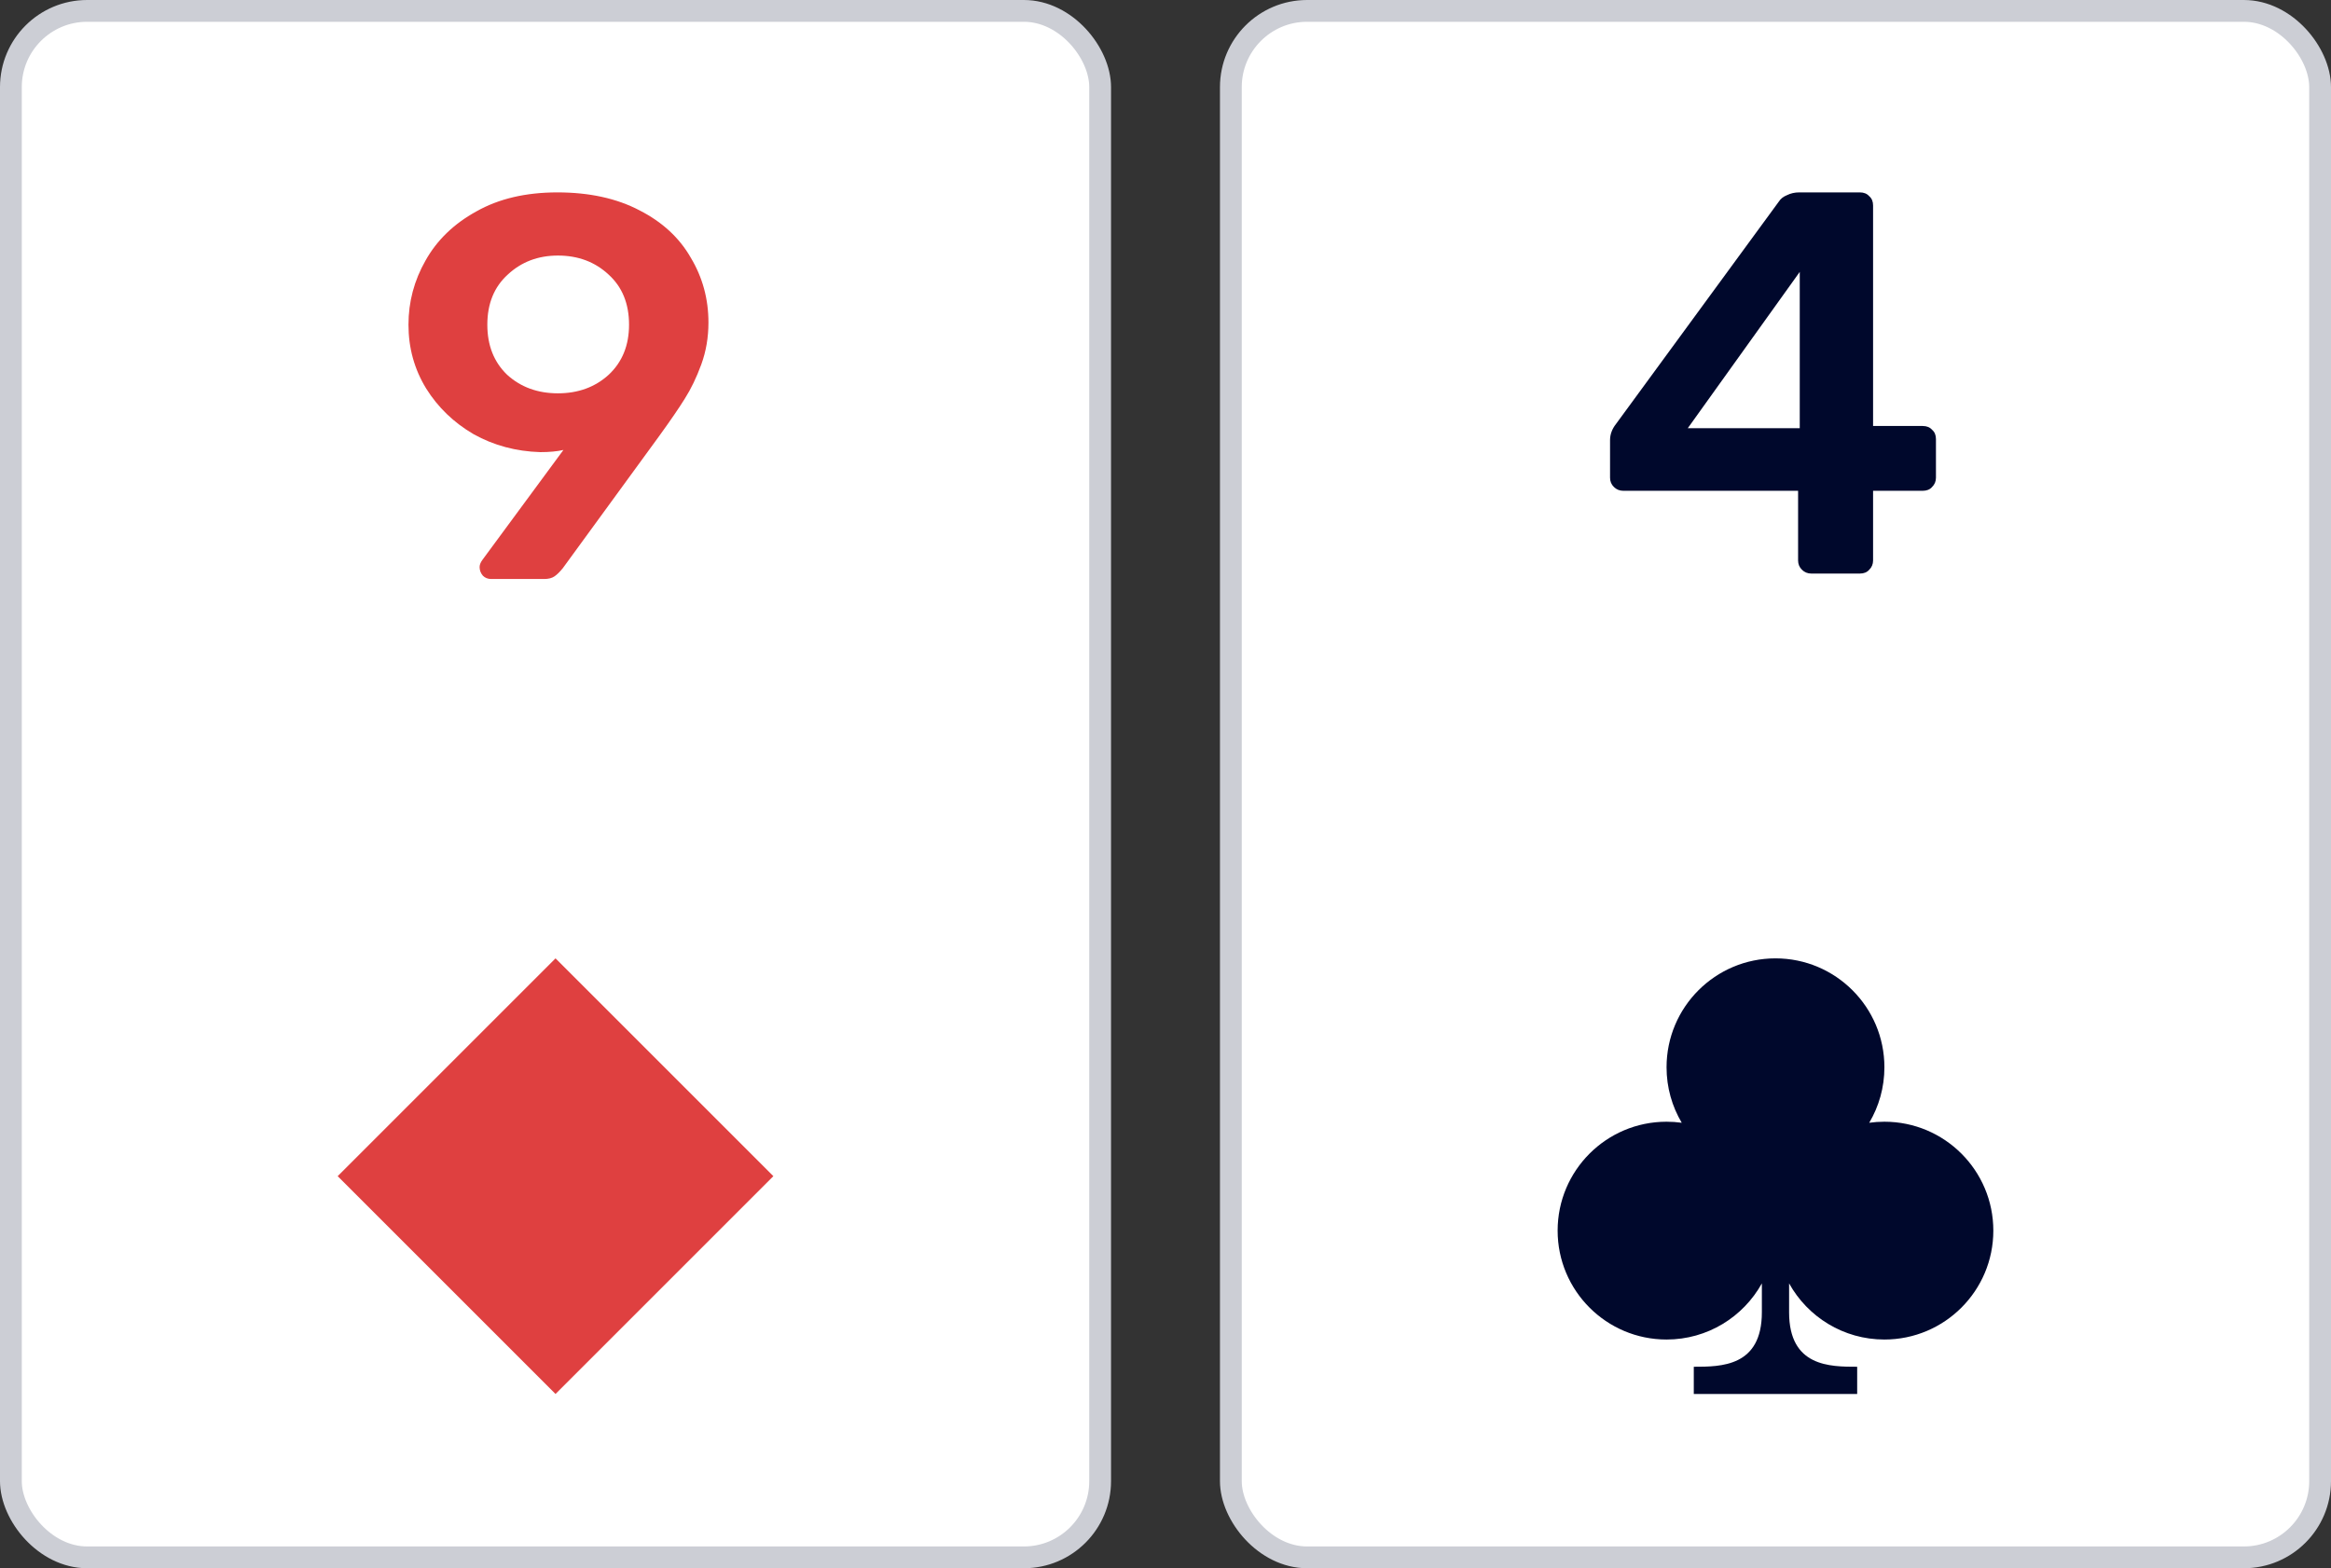 <svg width="107" height="72" viewBox="0 0 107 72" fill="none" xmlns="http://www.w3.org/2000/svg">
<rect x="0" y="0" width="107" height="72" fill="#333333" stroke="none"/>
<rect x="0.5" y="0.5" width="50" height="71" rx="3.5" fill="white"/>
<path d="M22.547 26.583C22.395 26.583 22.268 26.533 22.167 26.433C22.066 26.317 22.015 26.183 22.015 26.033C22.015 25.933 22.058 25.825 22.142 25.708L25.863 20.658C25.576 20.725 25.222 20.758 24.8 20.758C23.686 20.725 22.665 20.45 21.737 19.933C20.826 19.4 20.1 18.7 19.56 17.833C19.02 16.95 18.75 15.975 18.75 14.908C18.75 13.858 19.012 12.875 19.535 11.958C20.058 11.025 20.834 10.275 21.863 9.708C22.893 9.125 24.133 8.833 25.584 8.833C27.052 8.833 28.31 9.108 29.356 9.658C30.402 10.192 31.187 10.917 31.71 11.833C32.25 12.733 32.52 13.725 32.52 14.808C32.52 15.492 32.41 16.133 32.191 16.733C31.972 17.333 31.718 17.858 31.432 18.308C31.162 18.742 30.773 19.308 30.267 20.008L25.837 26.083C25.703 26.25 25.576 26.375 25.458 26.458C25.34 26.542 25.179 26.583 24.977 26.583H22.547ZM25.61 18.058C26.538 18.058 27.314 17.775 27.938 17.208C28.563 16.625 28.875 15.858 28.875 14.908C28.875 13.942 28.563 13.175 27.938 12.608C27.314 12.025 26.538 11.733 25.61 11.733C24.698 11.733 23.931 12.025 23.306 12.608C22.682 13.175 22.37 13.942 22.37 14.908C22.37 15.858 22.673 16.625 23.281 17.208C23.905 17.775 24.682 18.058 25.61 18.058Z" fill="#DF4040"/>
<path d="M15.5 54L25.5 44L35.5 54L25.5 64L15.5 54Z" fill="#DF4040"/>
<rect x="0.5" y="0.5" width="50" height="71" rx="3.5" stroke="#CCCED5"/>
<rect x="56.5" y="0.5" width="50" height="71" rx="3.5" fill="white"/>
<path d="M83.145 26.333C82.977 26.333 82.833 26.275 82.715 26.158C82.597 26.042 82.538 25.9 82.538 25.733V22.533H74.514C74.345 22.533 74.202 22.475 74.083 22.358C73.965 22.242 73.906 22.1 73.906 21.933V20.208C73.906 19.942 73.999 19.692 74.185 19.458L81.652 9.258C81.736 9.125 81.863 9.025 82.032 8.958C82.2 8.875 82.386 8.833 82.588 8.833H85.373C85.558 8.833 85.702 8.892 85.803 9.008C85.921 9.108 85.98 9.25 85.98 9.433V19.558H88.258C88.444 19.558 88.588 19.617 88.689 19.733C88.807 19.833 88.866 19.975 88.866 20.158V21.933C88.866 22.1 88.807 22.242 88.689 22.358C88.588 22.475 88.444 22.533 88.258 22.533H85.98V25.733C85.98 25.9 85.921 26.042 85.803 26.158C85.702 26.275 85.558 26.333 85.373 26.333H83.145ZM77.475 19.658H82.614V12.483L77.475 19.658Z" fill="#00082C"/>
<path d="M86.5 49C86.5 49.931 86.246 50.802 85.803 51.548C86.031 51.516 86.263 51.5 86.5 51.5C89.261 51.5 91.5 53.739 91.5 56.5C91.5 59.261 89.261 61.5 86.5 61.5C84.618 61.5 82.978 60.46 82.125 58.922V60.25C82.125 62.75 84 62.75 85.25 62.75L85.25 64H77.75V62.75C79 62.75 80.875 62.75 80.875 60.25V58.922C80.022 60.46 78.382 61.5 76.5 61.5C73.739 61.5 71.5 59.261 71.5 56.5C71.5 53.739 73.739 51.5 76.5 51.5C76.737 51.5 76.969 51.516 77.197 51.548C76.754 50.802 76.5 49.931 76.5 49C76.5 46.239 78.739 44 81.5 44C84.261 44 86.5 46.239 86.5 49Z" fill="#00082C"/>
<rect x="56.5" y="0.5" width="50" height="71" rx="3.5" stroke="#CCCED5"/>
</svg>
